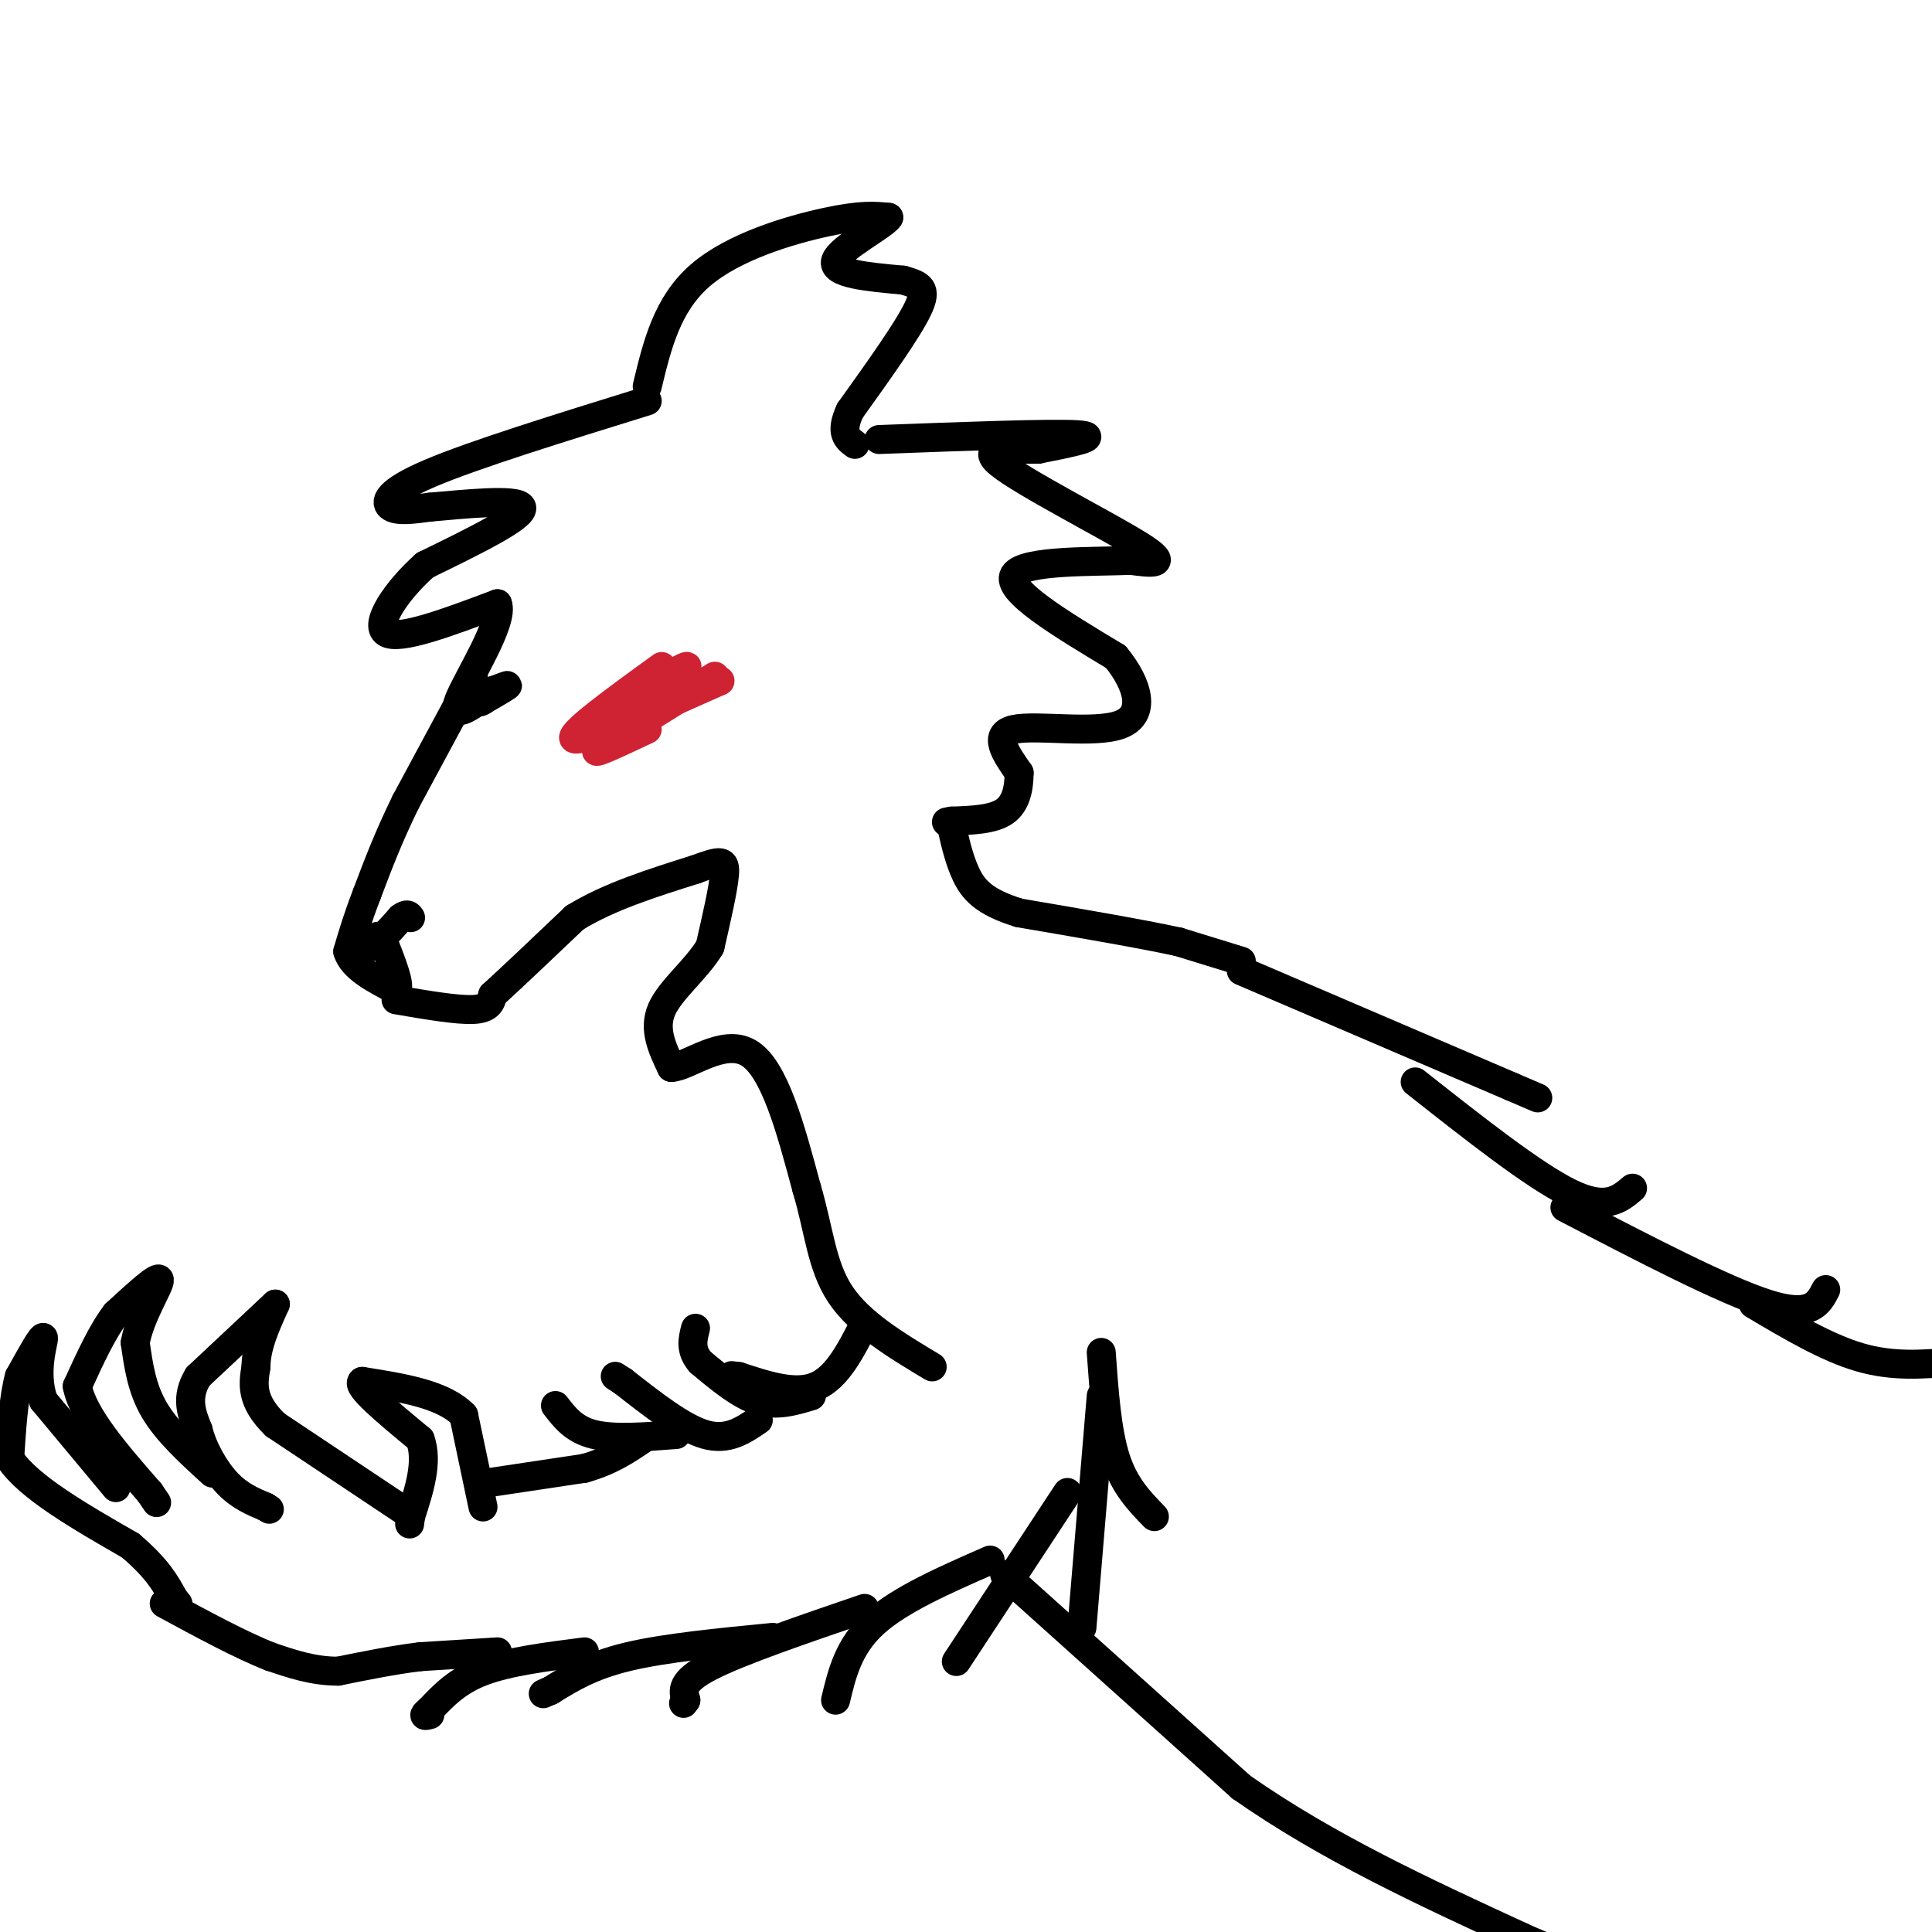 <svg viewBox='0 0 400 400' version='1.1' xmlns='http://www.w3.org/2000/svg' xmlns:xlink='http://www.w3.org/1999/xlink'><g fill='none' stroke='rgb(0,0,0)' stroke-width='6' stroke-linecap='round' stroke-linejoin='round'><path d='M228,280c0.583,8.167 1.167,16.333 3,22c1.833,5.667 4.917,8.833 8,12'/><path d='M228,289c0.000,0.000 -4.000,48.000 -4,48'/><path d='M221,309c0.000,0.000 -23.000,35.000 -23,35'/><path d='M205,323c-9.333,4.083 -18.667,8.167 -24,13c-5.333,4.833 -6.667,10.417 -8,16'/><path d='M179,333c-12.917,4.417 -25.833,8.833 -32,12c-6.167,3.167 -5.583,5.083 -5,7'/><path d='M142,352c-0.833,1.167 -0.417,0.583 0,0'/><path d='M160,339c-11.167,1.083 -22.333,2.167 -30,4c-7.667,1.833 -11.833,4.417 -16,7'/><path d='M114,350c-2.667,1.167 -1.333,0.583 0,0'/><path d='M121,342c-7.833,1.000 -15.667,2.000 -21,4c-5.333,2.000 -8.167,5.000 -11,8'/><path d='M89,354c-1.833,1.500 -0.917,1.250 0,1'/><path d='M103,342c0.000,0.000 -16.000,1.000 -16,1'/><path d='M87,343c-5.500,0.667 -11.250,1.833 -17,3'/><path d='M70,346c-5.167,0.000 -9.583,-1.500 -14,-3'/><path d='M56,343c-6.000,-2.333 -14.000,-6.667 -22,-11'/><path d='M100,312c0.000,0.000 -4.000,-19.000 -4,-19'/><path d='M96,293c-4.167,-4.333 -12.583,-5.667 -21,-7'/><path d='M75,286c-1.500,0.833 5.250,6.417 12,12'/><path d='M87,298c1.667,4.667 -0.167,10.333 -2,16'/><path d='M85,314c-0.333,2.667 -0.167,1.333 0,0'/><path d='M84,313c0.000,0.000 -27.000,-18.000 -27,-18'/><path d='M57,295c-5.167,-5.000 -4.583,-8.500 -4,-12'/><path d='M53,283c0.000,-4.167 2.000,-8.583 4,-13'/><path d='M57,270c0.000,0.000 -16.000,15.000 -16,15'/><path d='M41,285c-2.667,4.333 -1.333,7.667 0,11'/><path d='M41,296c0.978,3.933 3.422,8.267 6,11c2.578,2.733 5.289,3.867 8,5'/><path d='M55,312c1.333,0.833 0.667,0.417 0,0'/><path d='M44,305c-4.667,-4.250 -9.333,-8.500 -12,-13c-2.667,-4.500 -3.333,-9.250 -4,-14'/><path d='M28,278c0.889,-5.378 5.111,-11.822 5,-13c-0.111,-1.178 -4.556,2.911 -9,7'/><path d='M24,272c-2.833,3.667 -5.417,9.333 -8,15'/><path d='M16,287c1.167,6.167 8.083,14.083 15,22'/><path d='M31,309c2.500,3.667 1.250,1.833 0,0'/><path d='M24,308c0.000,0.000 -15.000,-18.000 -15,-18'/><path d='M9,290c-2.111,-6.044 0.111,-12.156 0,-13c-0.111,-0.844 -2.556,3.578 -5,8'/><path d='M4,285c-1.167,4.167 -1.583,10.583 -2,17'/><path d='M2,302c3.833,5.833 14.417,11.917 25,18'/><path d='M27,320c5.667,4.833 7.333,7.917 9,11'/><path d='M36,331c1.500,1.833 0.750,0.917 0,0'/><path d='M101,307c0.000,0.000 20.000,-3.000 20,-3'/><path d='M121,304c5.333,-1.500 8.667,-3.750 12,-6'/><path d='M140,297c-6.417,0.500 -12.833,1.000 -17,0c-4.167,-1.000 -6.083,-3.500 -8,-6'/><path d='M157,294c-3.167,2.167 -6.333,4.333 -11,3c-4.667,-1.333 -10.833,-6.167 -17,-11'/><path d='M129,286c-2.833,-1.833 -1.417,-0.917 0,0'/><path d='M168,289c-3.583,1.083 -7.167,2.167 -11,1c-3.833,-1.167 -7.917,-4.583 -12,-8'/><path d='M145,282c-2.167,-2.500 -1.583,-4.750 -1,-7'/><path d='M179,274c-2.833,5.583 -5.667,11.167 -10,13c-4.333,1.833 -10.167,-0.083 -16,-2'/><path d='M153,285c-2.667,-0.333 -1.333,-0.167 0,0'/><path d='M257,201c0.000,0.000 56.000,24.000 56,24'/><path d='M313,225c9.333,4.000 4.667,2.000 0,0'/><path d='M293,224c12.250,9.667 24.500,19.333 32,23c7.500,3.667 10.250,1.333 13,-1'/><path d='M324,250c16.500,8.583 33.000,17.167 42,20c9.000,2.833 10.500,-0.083 12,-3'/><path d='M363,270c7.583,4.500 15.167,9.000 22,11c6.833,2.000 12.917,1.500 19,1'/><path d='M208,326c0.000,0.000 49.000,44.000 49,44'/><path d='M257,370c17.833,12.500 37.917,21.750 58,31'/><path d='M315,401c12.000,5.500 13.000,3.750 14,2'/><path d='M257,199c0.000,0.000 -13.000,-4.000 -13,-4'/><path d='M244,195c-7.667,-1.667 -20.333,-3.833 -33,-6'/><path d='M211,189c-7.444,-2.267 -9.556,-4.933 -11,-8c-1.444,-3.067 -2.222,-6.533 -3,-10'/><path d='M182,91c17.750,-0.667 35.500,-1.333 41,-1c5.500,0.333 -1.250,1.667 -8,3'/><path d='M215,93c-4.798,0.167 -12.792,-0.917 -8,3c4.792,3.917 22.369,12.833 29,17c6.631,4.167 2.315,3.583 -2,3'/><path d='M234,116c-6.578,0.378 -22.022,-0.178 -24,3c-1.978,3.178 9.511,10.089 21,17'/><path d='M231,136c4.798,5.845 6.292,11.958 1,14c-5.292,2.042 -17.369,0.012 -22,1c-4.631,0.988 -1.815,4.994 1,9'/><path d='M211,160c-0.022,3.089 -0.578,6.311 -3,8c-2.422,1.689 -6.711,1.844 -11,2'/><path d='M197,170c-1.833,0.333 -0.917,0.167 0,0'/><path d='M134,80c2.044,-8.511 4.089,-17.022 11,-23c6.911,-5.978 18.689,-9.422 26,-11c7.311,-1.578 10.156,-1.289 13,-1'/><path d='M184,45c-1.044,1.667 -10.156,6.333 -11,9c-0.844,2.667 6.578,3.333 14,4'/><path d='M187,58c3.467,1.022 5.133,1.578 3,6c-2.133,4.422 -8.067,12.711 -14,21'/><path d='M176,85c-2.167,4.667 -0.583,5.833 1,7'/><path d='M134,83c-17.933,5.556 -35.867,11.111 -45,15c-9.133,3.889 -9.467,6.111 -8,7c1.467,0.889 4.733,0.444 8,0'/><path d='M89,105c6.356,-0.533 18.244,-1.867 19,0c0.756,1.867 -9.622,6.933 -20,12'/><path d='M88,117c-5.911,5.244 -10.689,12.356 -8,14c2.689,1.644 12.844,-2.178 23,-6'/><path d='M103,125c1.489,3.600 -6.289,15.600 -8,20c-1.711,4.400 2.644,1.200 7,-2'/><path d='M102,143c1.978,-0.667 3.422,-1.333 3,-1c-0.422,0.333 -2.711,1.667 -5,3'/><path d='M100,145c-0.833,0.500 -0.417,0.250 0,0'/><path d='M98,140c0.000,0.000 -14.000,26.000 -14,26'/><path d='M84,166c-3.667,7.500 -5.833,13.250 -8,19'/><path d='M76,185c-2.000,5.167 -3.000,8.583 -4,12'/><path d='M72,197c1.000,3.333 5.500,5.667 10,8'/><path d='M82,205c1.167,-0.500 -0.917,-5.750 -3,-11'/><path d='M79,194c-1.178,-1.000 -2.622,2.000 -2,2c0.622,0.000 3.311,-3.000 6,-6'/><path d='M83,190c1.333,-1.000 1.667,-0.500 2,0'/><path d='M82,207c6.333,1.083 12.667,2.167 16,2c3.333,-0.167 3.667,-1.583 4,-3'/><path d='M102,206c3.500,-3.167 10.250,-9.583 17,-16'/><path d='M119,190c7.000,-4.333 16.000,-7.167 25,-10'/><path d='M144,180c5.356,-2.000 6.244,-2.000 6,1c-0.244,3.000 -1.622,9.000 -3,15'/><path d='M147,196c-2.778,4.689 -8.222,8.911 -10,13c-1.778,4.089 0.111,8.044 2,12'/><path d='M139,221c3.333,-0.044 10.667,-6.156 16,-3c5.333,3.156 8.667,15.578 12,28'/><path d='M167,246c2.578,8.578 3.022,16.022 7,22c3.978,5.978 11.489,10.489 19,15'/></g>
<g fill='none' stroke='rgb(207,34,51)' stroke-width='6' stroke-linecap='round' stroke-linejoin='round'><path d='M137,138c-10.000,7.250 -20.000,14.500 -18,15c2.000,0.500 16.000,-5.750 30,-12'/><path d='M149,141c1.167,-0.667 -10.917,3.667 -23,8'/><path d='M126,149c0.733,-1.822 14.067,-10.378 16,-11c1.933,-0.622 -7.533,6.689 -17,14'/><path d='M148,140c0.000,0.000 -24.000,15.000 -24,15'/><path d='M124,155c-2.333,1.833 3.833,-1.083 10,-4'/></g>
</svg>